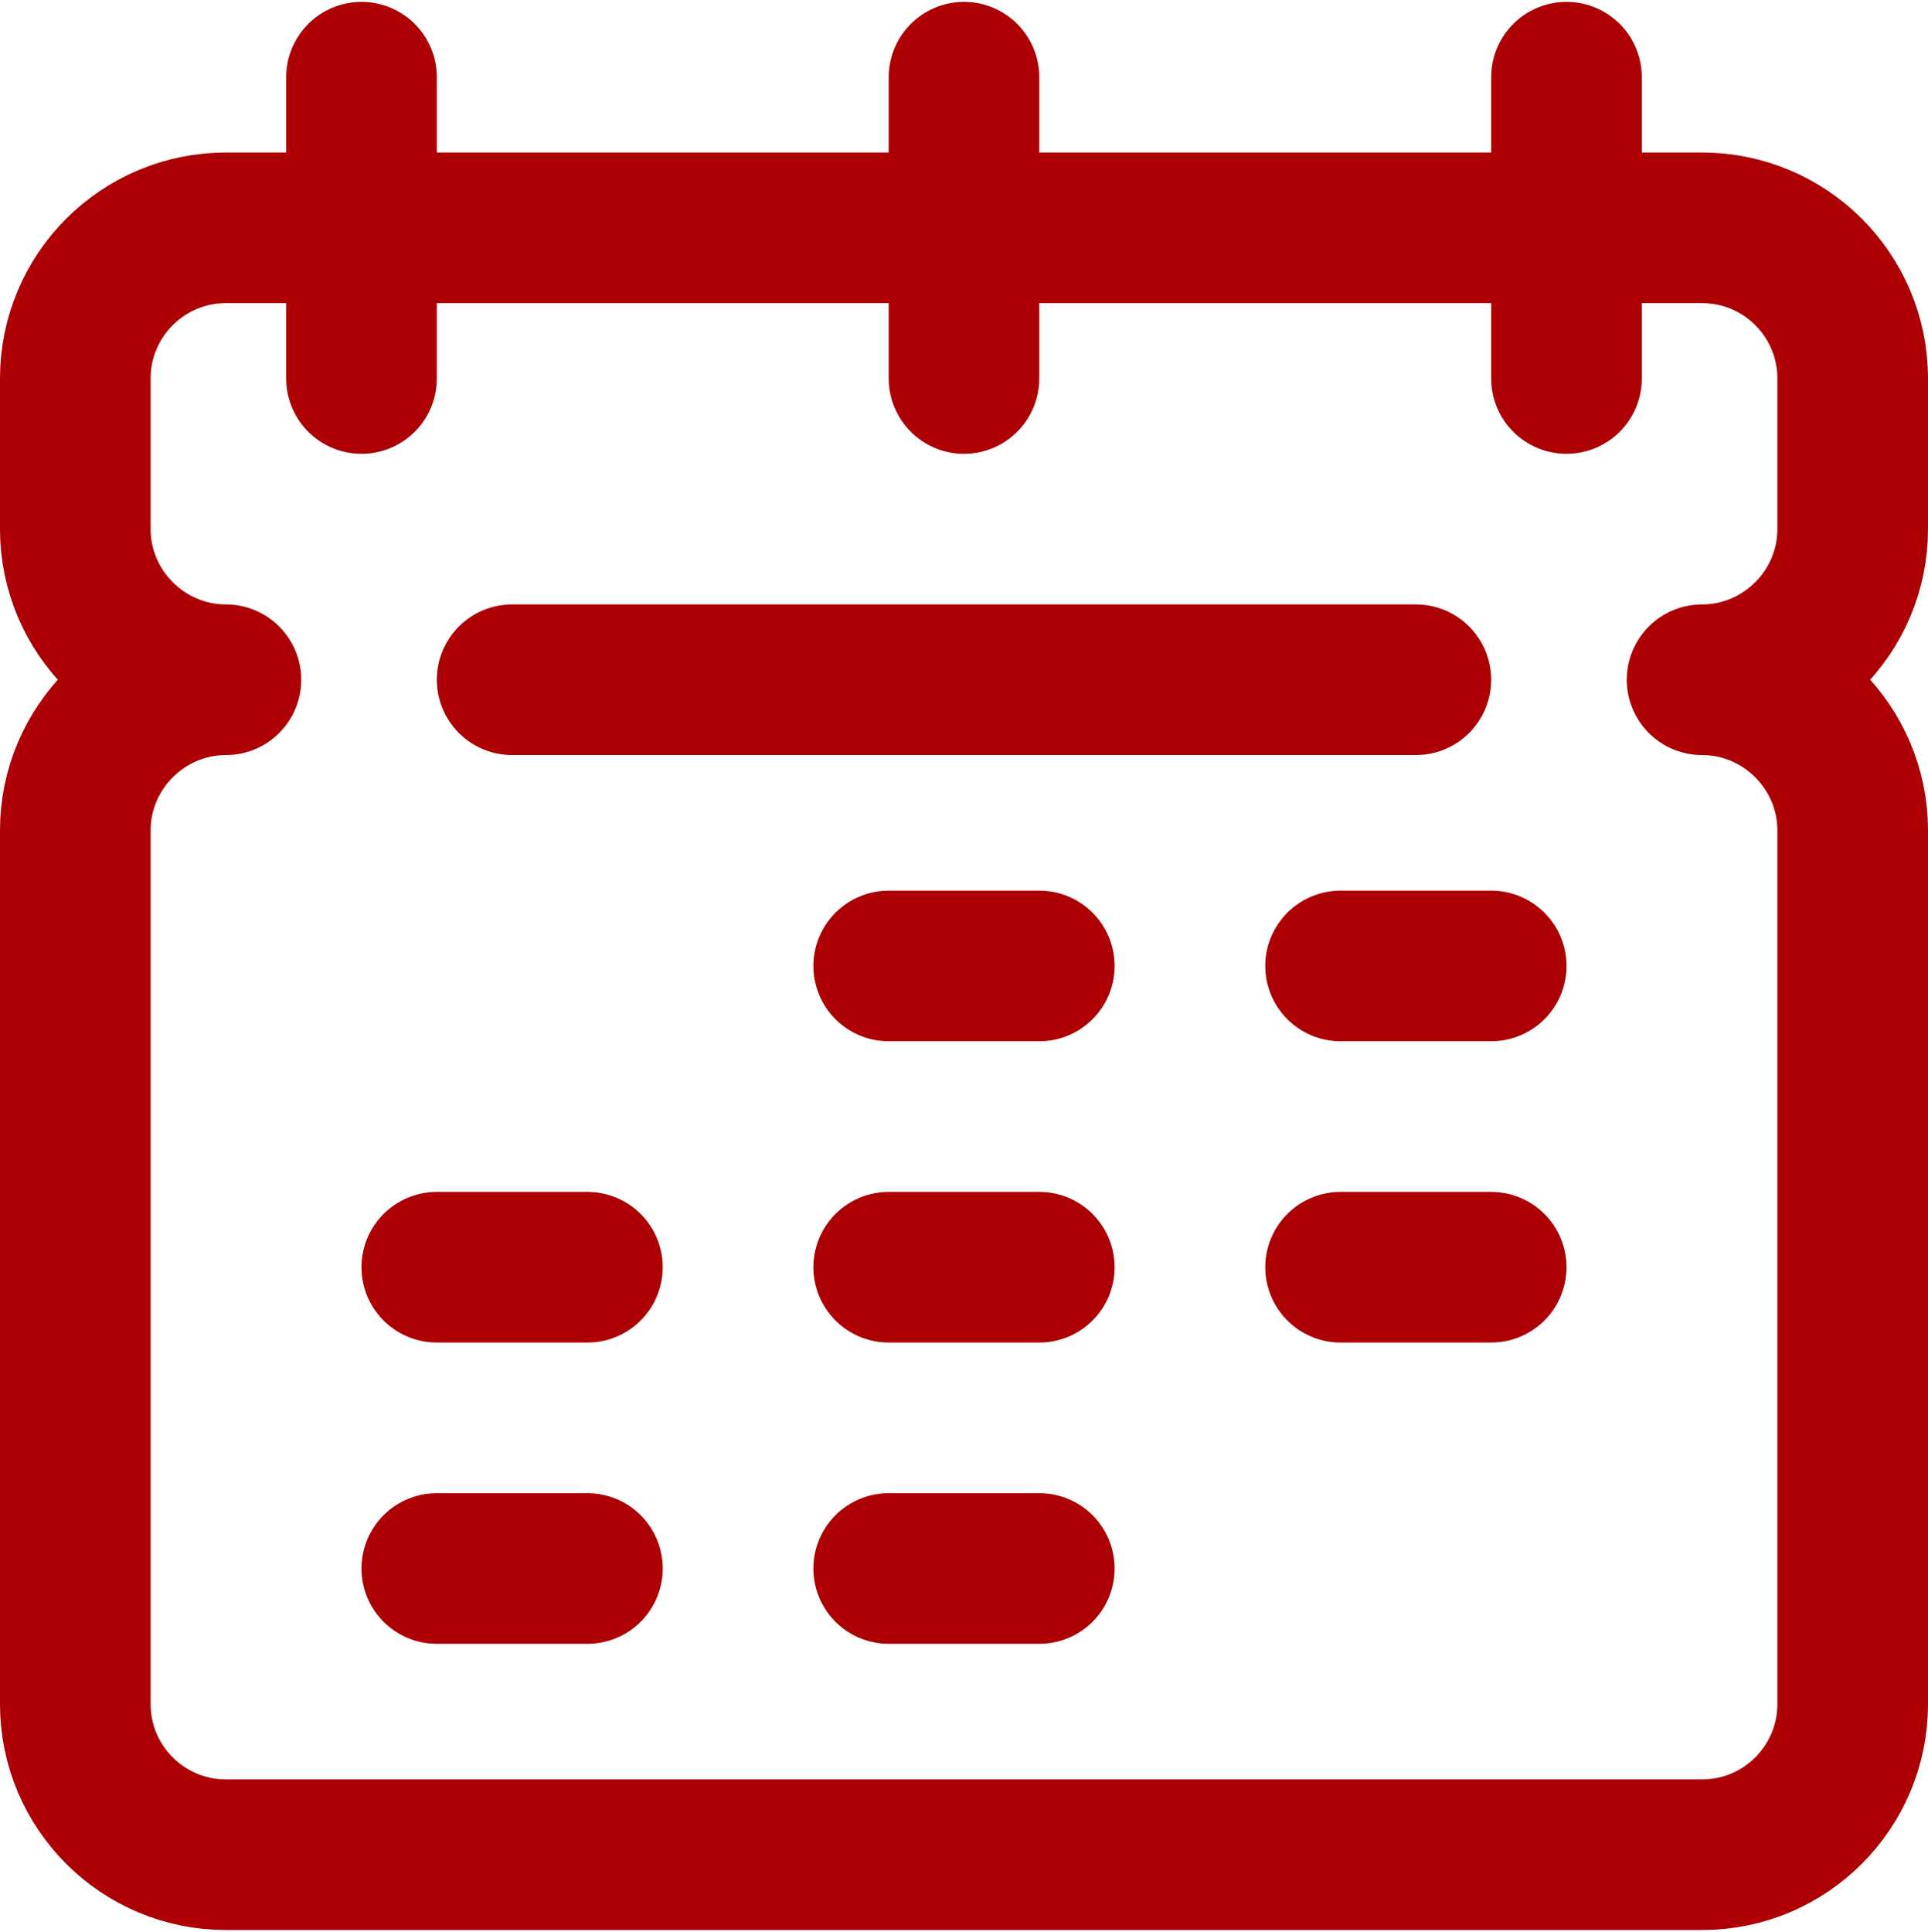 <svg width="512" height="513" viewBox="0 0 512 513" fill="none" xmlns="http://www.w3.org/2000/svg">
<g clip-path="url(#clip0_938_2)">
<path d="M236 256.5H276" stroke="#AD0004" stroke-width="40" stroke-miterlimit="10" stroke-linecap="round" stroke-linejoin="round"/>
<path d="M356 256.5H396" stroke="#AD0004" stroke-width="40" stroke-miterlimit="10" stroke-linecap="round" stroke-linejoin="round"/>
<path d="M116 336.5H156" stroke="#AD0004" stroke-width="40" stroke-miterlimit="10" stroke-linecap="round" stroke-linejoin="round"/>
<path d="M236 336.5H276" stroke="#AD0004" stroke-width="40" stroke-miterlimit="10" stroke-linecap="round" stroke-linejoin="round"/>
<path d="M356 336.5H396" stroke="#AD0004" stroke-width="40" stroke-miterlimit="10" stroke-linecap="round" stroke-linejoin="round"/>
<path d="M116 416.5H156" stroke="#AD0004" stroke-width="40" stroke-miterlimit="10" stroke-linecap="round" stroke-linejoin="round"/>
<path d="M236 416.5H276" stroke="#AD0004" stroke-width="40" stroke-miterlimit="10" stroke-linecap="round" stroke-linejoin="round"/>
<path d="M452 180.5C474 180.5 492 198.5 492 220.5V452.5C492 474.591 474.091 492.5 452 492.5H60C37.909 492.5 20 474.591 20 452.5V220.5C20 198.5 38 180.5 60 180.5C38 180.5 20 162.5 20 140.5V100.5C20 78.409 37.909 60.5 60 60.5H452C474.091 60.5 492 78.409 492 100.5V140.5C492 162.5 474 180.5 452 180.5Z" stroke="#AD0004" stroke-width="40" stroke-miterlimit="10" stroke-linecap="round" stroke-linejoin="round"/>
<path d="M96 20.5V100.5" stroke="#AD0004" stroke-width="40" stroke-miterlimit="10" stroke-linecap="round" stroke-linejoin="round"/>
<path d="M256 20.5V100.5" stroke="#AD0004" stroke-width="40" stroke-miterlimit="10" stroke-linecap="round" stroke-linejoin="round"/>
<path d="M416 20.5V100.5" stroke="#AD0004" stroke-width="40" stroke-miterlimit="10" stroke-linecap="round" stroke-linejoin="round"/>
<path d="M136 180.5H376" stroke="#AD0004" stroke-width="40" stroke-miterlimit="10" stroke-linecap="round" stroke-linejoin="round"/>
</g>
<defs>
<clipPath id="clip0_938_2">
<rect width="512" height="512" fill="white" transform="translate(0 0.5)"/>
</clipPath>
</defs>
</svg>
